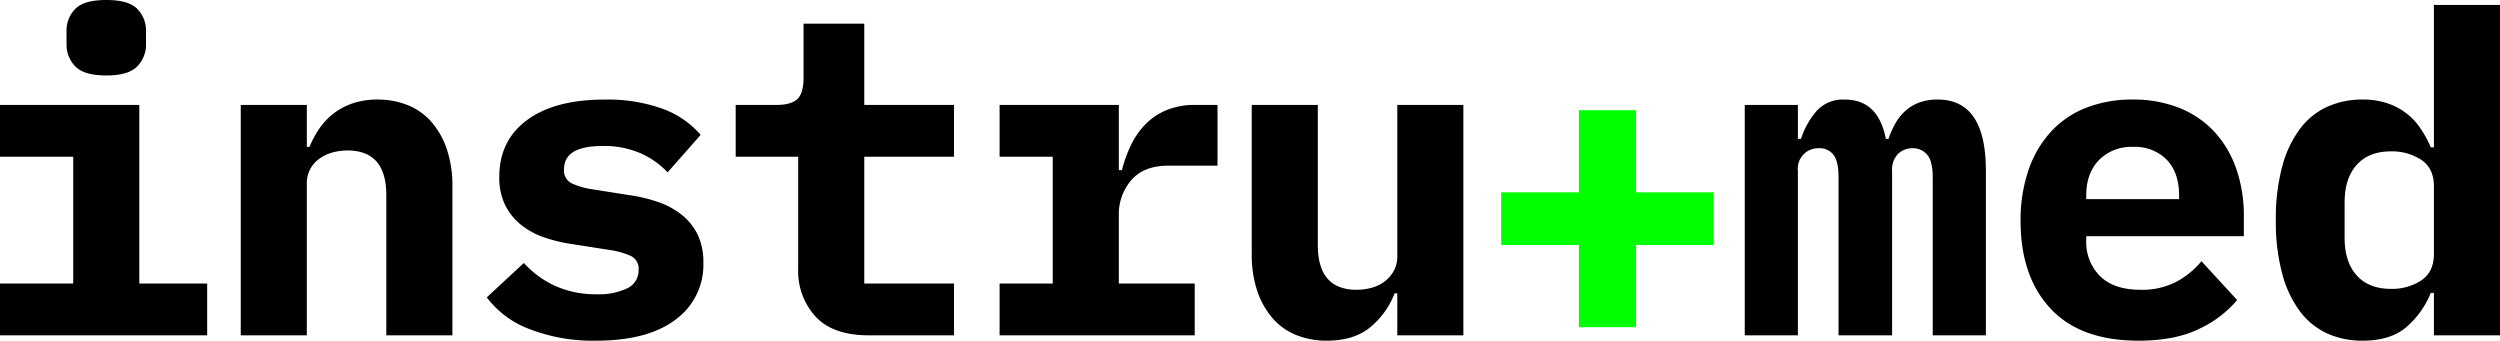 <svg id="Layer_1" data-name="Layer 1" xmlns="http://www.w3.org/2000/svg" viewBox="0 0 639.379 87.129"><defs><style>.cls-1{fill:lime;}</style></defs><title>instr-logo-light</title><path d="M53.508,124.2H72.235V91.768H53.508V78.522H89.136V124.2h17.357v13.247H53.508ZM80.686,70.985q-5.711,0-7.937-2.341a7.9,7.9,0,0,1-2.227-5.652V59.68a7.854,7.854,0,0,1,2.227-5.71q2.227-2.283,7.937-2.284t7.937,2.284a7.854,7.854,0,0,1,2.227,5.71v3.312a7.9,7.9,0,0,1-2.227,5.652Q86.395,70.986,80.686,70.985Z" transform="translate(-53.508 -51.687)"/><path d="M115.079,137.445V78.522h16.9V89.256h.685a25.077,25.077,0,0,1,2.512-4.682,17.108,17.108,0,0,1,3.6-3.826,16.854,16.854,0,0,1,4.91-2.626,19.3,19.3,0,0,1,6.338-.971,20.594,20.594,0,0,1,7.765,1.428,15.886,15.886,0,0,1,6.052,4.282,20.712,20.712,0,0,1,3.939,6.965,28.869,28.869,0,0,1,1.427,9.478v38.141h-16.9V101.589q0-11.418-9.935-11.419a14.484,14.484,0,0,0-3.826.514,10.205,10.205,0,0,0-3.369,1.6,7.594,7.594,0,0,0-3.2,6.452v38.711Z" transform="translate(-53.508 -51.687)"/><path d="M205.987,138.815a44.891,44.891,0,0,1-17.072-2.969,24.149,24.149,0,0,1-10.906-8.108l9.478-8.792a24.563,24.563,0,0,0,8.051,5.881,25.147,25.147,0,0,0,10.563,2.112,16.736,16.736,0,0,0,7.879-1.542,5.052,5.052,0,0,0,2.854-4.739,3.551,3.551,0,0,0-1.941-3.483,19.56,19.56,0,0,0-5.367-1.542l-9.478-1.484a39.155,39.155,0,0,1-7.423-1.77,19.39,19.39,0,0,1-5.938-3.254,15.144,15.144,0,0,1-4-5.024,15.941,15.941,0,0,1-1.484-7.194q0-9.25,7.08-14.5t19.869-5.253a41.466,41.466,0,0,1,14.788,2.341,23.427,23.427,0,0,1,9.764,6.681l-8.45,9.592a21.522,21.522,0,0,0-6.738-4.8,23.13,23.13,0,0,0-9.935-1.941q-9.823,0-9.821,5.938a3.644,3.644,0,0,0,1.941,3.6,19.41,19.41,0,0,0,5.367,1.542l9.364,1.485a39.326,39.326,0,0,1,7.422,1.77,20.156,20.156,0,0,1,6,3.254,14.888,14.888,0,0,1,4.054,5.024,15.976,15.976,0,0,1,1.484,7.194,17.314,17.314,0,0,1-7.137,14.617Q219.119,138.817,205.987,138.815Z" transform="translate(-53.508 -51.687)"/><path d="M275.689,137.445q-9.138,0-13.589-4.784a17.183,17.183,0,0,1-4.454-12.188V91.768H241.66V78.522h10.392q3.768,0,5.367-1.485t1.6-5.481V57.739h15.53V78.522H297.5V91.768H274.547V124.2H297.5v13.247Z" transform="translate(-53.508 -51.687)"/><path d="M309.158,124.2h13.589V91.768H309.158V78.522h30.49V95.194h.8a33.628,33.628,0,0,1,2.227-6.224,20.293,20.293,0,0,1,3.654-5.367,16.179,16.179,0,0,1,5.424-3.711,19.023,19.023,0,0,1,7.537-1.37h5.6v15.53H352.323q-6.281,0-9.478,3.7a13.344,13.344,0,0,0-3.2,9.044V124.2h19.413v13.247h-49.9Z" transform="translate(-53.508 -51.687)"/><path d="M410.869,126.711h-.686a21.008,21.008,0,0,1-6.109,8.565q-4.169,3.538-11.248,3.54a20.588,20.588,0,0,1-7.766-1.427,15.827,15.827,0,0,1-6.051-4.282,20.61,20.61,0,0,1-3.94-6.966,28.822,28.822,0,0,1-1.427-9.478V78.522h16.9v35.856q0,11.42,9.934,11.419a14.468,14.468,0,0,0,3.826-.514,9.56,9.56,0,0,0,3.313-1.6,8.823,8.823,0,0,0,2.34-2.684,7.46,7.46,0,0,0,.914-3.768V78.522h16.9v58.923h-16.9Z" transform="translate(-53.508 -51.687)"/><path class="cls-1" d="M457.31,135.365V114.354H437.44V100.879H457.31V79.868h14.617v21.011H491.8v13.475H471.927v21.011Z" transform="translate(-53.508 -51.687)"/><path d="M499.731,137.445V78.522H513.32V87.2h.8a20.668,20.668,0,0,1,3.939-7.08,9.073,9.073,0,0,1,7.251-2.969q8.565,0,10.506,10.049h.686a22.192,22.192,0,0,1,1.713-3.882,12.963,12.963,0,0,1,2.512-3.2,11.072,11.072,0,0,1,3.54-2.17,13.213,13.213,0,0,1,4.8-.8q12.334,0,12.333,18.157v42.137H547.807V97.021q0-4.111-1.428-5.767a4.672,4.672,0,0,0-3.711-1.656,5.268,5.268,0,0,0-3.711,1.427,5.717,5.717,0,0,0-1.542,4.4v42.023h-13.7V97.021q0-4.111-1.313-5.767a4.345,4.345,0,0,0-3.6-1.656,5.233,5.233,0,0,0-5.481,5.824v42.023Z" transform="translate(-53.508 -51.687)"/><path d="M600.426,138.815q-14.846,0-22.5-8.222t-7.65-22.382a39.408,39.408,0,0,1,2-12.961,27.816,27.816,0,0,1,5.71-9.82,24.157,24.157,0,0,1,9.021-6.167,32.057,32.057,0,0,1,11.934-2.113,31.617,31.617,0,0,1,11.876,2.113,24.751,24.751,0,0,1,8.907,6,26.86,26.86,0,0,1,5.652,9.421,36.344,36.344,0,0,1,2,12.39v5.025h-40.31v1.027a12.314,12.314,0,0,0,3.54,9.193Q594.143,125.8,601,125.8a19.012,19.012,0,0,0,9.021-2,21.341,21.341,0,0,0,6.509-5.31l9.135,9.935a28.5,28.5,0,0,1-9.592,7.308Q609.9,138.816,600.426,138.815Zm-1.37-49.56a11.586,11.586,0,0,0-8.735,3.369q-3.255,3.37-3.255,9.079v.914h23.752V101.7q0-5.824-3.141-9.136A11.315,11.315,0,0,0,599.056,89.256Z" transform="translate(-53.508 -51.687)"/><path d="M675.986,126.606h-.8a22.874,22.874,0,0,1-6.337,8.812q-4.056,3.4-11.134,3.4a21.583,21.583,0,0,1-8.965-1.827,18.174,18.174,0,0,1-6.966-5.6,28.087,28.087,0,0,1-4.567-9.592,50.863,50.863,0,0,1-1.656-13.817,50.876,50.876,0,0,1,1.656-13.817,28.089,28.089,0,0,1,4.567-9.592,18.183,18.183,0,0,1,6.966-5.6,21.583,21.583,0,0,1,8.965-1.827,19.7,19.7,0,0,1,6.28.922,16.346,16.346,0,0,1,8.507,6.392,28.716,28.716,0,0,1,2.684,4.9h.8V52.942h16.9v84.5h-16.9Zm-10.963-1.037a13.625,13.625,0,0,0,7.708-2.155q3.255-2.155,3.255-6.807V99.36q0-4.652-3.255-6.807a13.636,13.636,0,0,0-7.708-2.155q-5.711,0-8.793,3.461t-3.083,9.587v9.075q0,6.129,3.083,9.588T665.023,125.569Z" transform="translate(-53.508 -51.687)"/></svg>